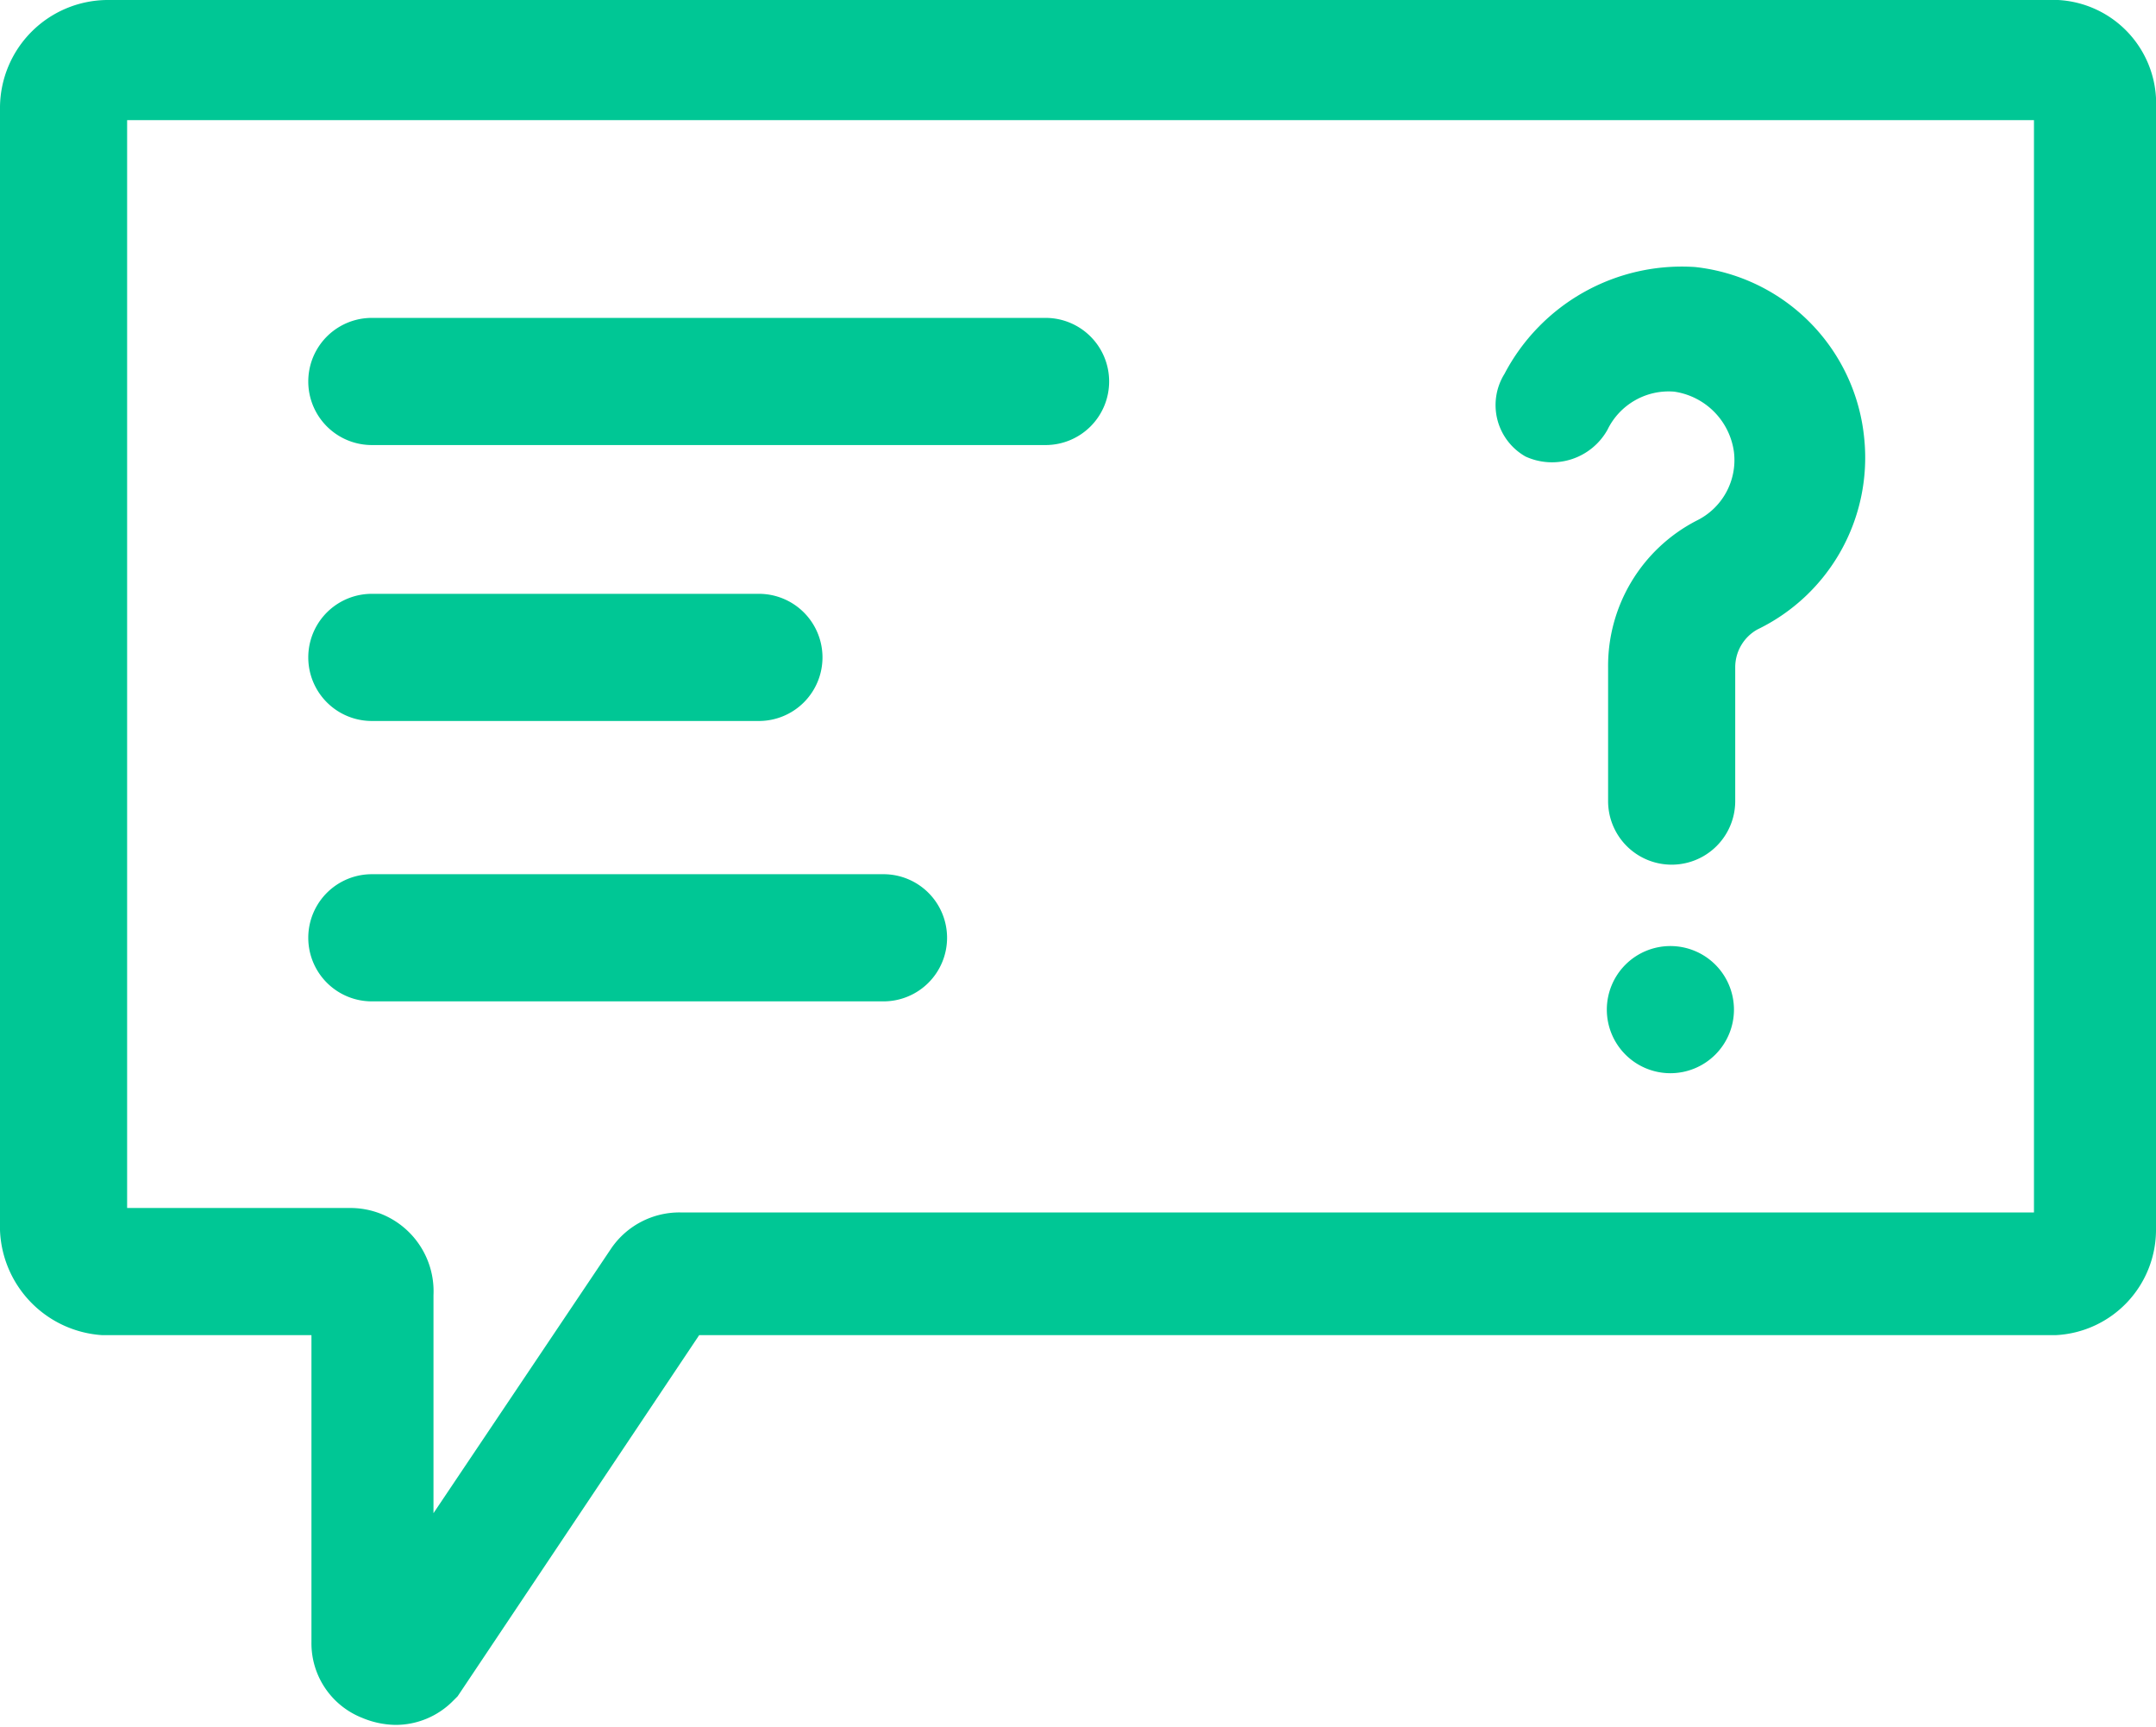<?xml version="1.0" encoding="UTF-8"?> <svg xmlns="http://www.w3.org/2000/svg" viewBox="0 0 33.92 27.16"><defs><style>.cls-1{fill:#00c795;}</style></defs><title>70-percent</title><g id="Layer_2" data-name="Layer 2"><g id="Layer_1-2" data-name="Layer 1"><path class="cls-1" d="M33.92,1.54A1.63,1.63,0,0,0,32.38,0H1.68A1.7,1.7,0,0,0,0,1.68V19.35A1.72,1.72,0,0,0,1.61,21H4.9v4.83a1.26,1.26,0,0,0,.8,1.19,1.4,1.4,0,0,0,.52.11,1.27,1.27,0,0,0,.91-.38l.07-.07L11,21H32.34a1.66,1.66,0,0,0,1.58-1.68V1.54ZM32,19.07H10.71a1.3,1.3,0,0,0-1.09.56L6.82,23.8V20.37A1.31,1.31,0,0,0,5.49,19H2V1.89H32Z"></path><path class="cls-1" d="M5.85,7h10.6a1,1,0,0,0,1-1,1,1,0,0,0-1-1H5.85a1,1,0,1,0,0,2Z"></path><path class="cls-1" d="M5.85,11.34h6.09a1,1,0,0,0,1-1,1,1,0,0,0-1-1H5.85a1,1,0,1,0,0,2Z"></path><path class="cls-1" d="M5.85,15.75H13.9a1,1,0,0,0,1-1,1,1,0,0,0-1-1H5.85a1,1,0,1,0,0,2Z"></path><path class="cls-1" d="M24,7.18a1,1,0,0,0,1.29-.42,1.07,1.07,0,0,1,1.05-.6,1.11,1.11,0,0,1,.94.95,1.06,1.06,0,0,1-.59,1.08A2.57,2.57,0,0,0,25.3,10.5v2.1a1,1,0,0,0,2,0V10.5a.68.68,0,0,1,.35-.6,3,3,0,0,0,1.68-3A3,3,0,0,0,26.67,4.2a3.15,3.15,0,0,0-3,1.68A.93.93,0,0,0,24,7.18Z"></path><path class="cls-1" d="M26.28,14.88a1,1,0,1,0,1,1A1,1,0,0,0,26.28,14.88Z"></path></g></g></svg> 